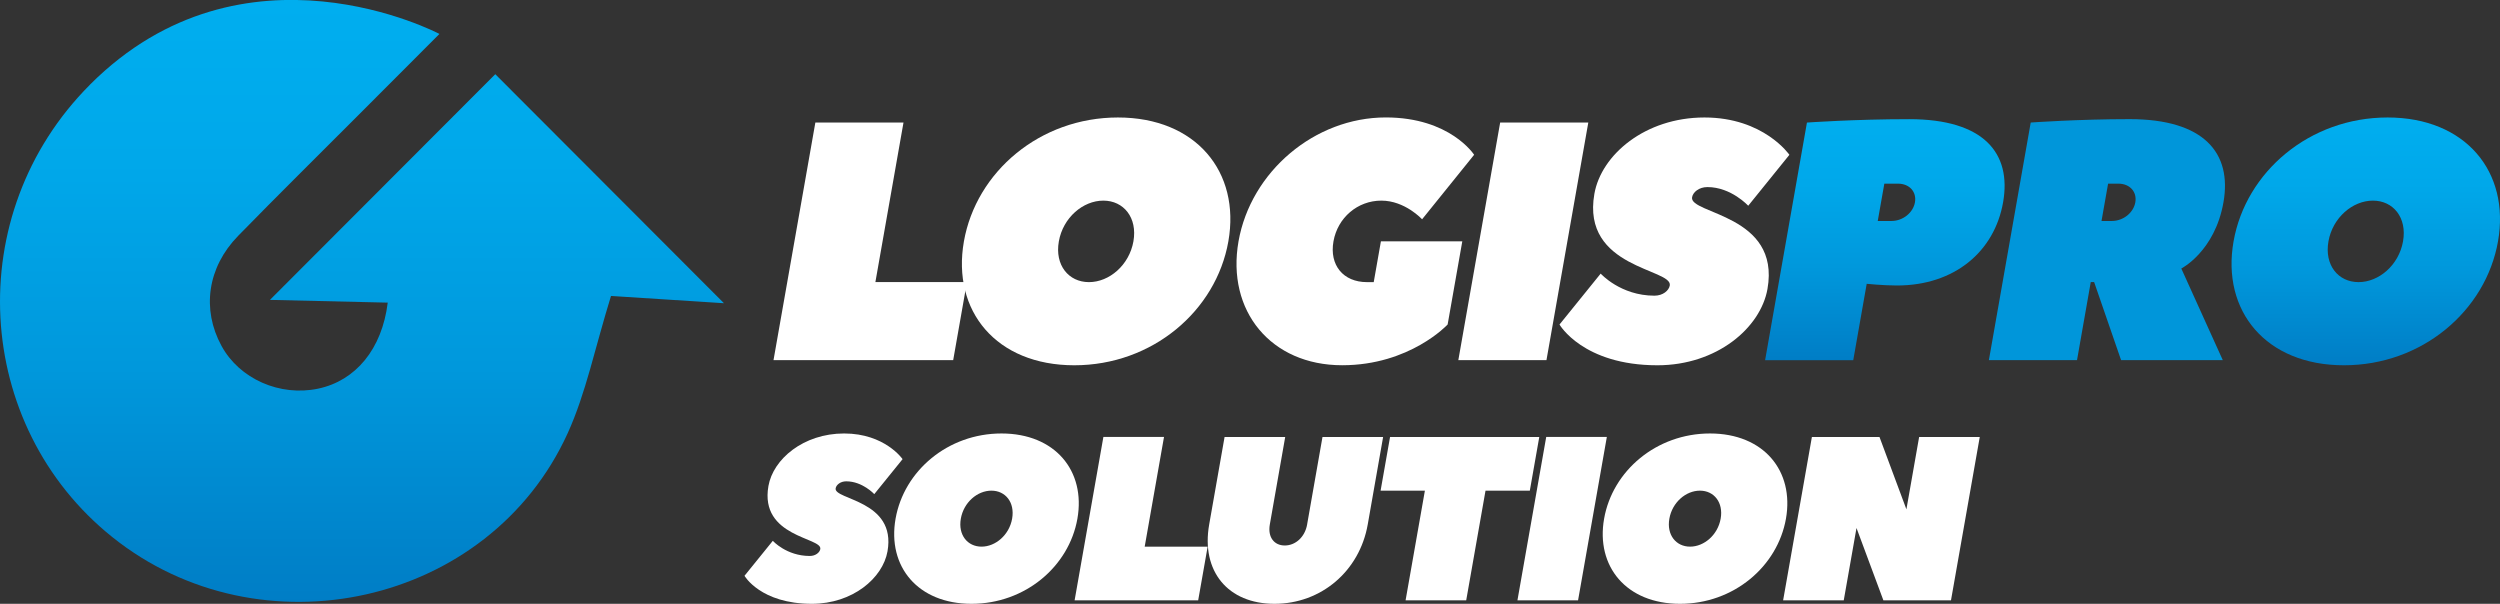 <svg xmlns="http://www.w3.org/2000/svg" width="236" height="57" viewBox="0 0 236 57" fill="none"><rect x="0" y="0" width="236" height="57" fill="#333333" stroke="none"/><g clip-path="url(#clip0_7795_13009)"><path d="M82.637 26.63H91.278L89.981 33.998H73.019L76.97 11.567H85.29L82.637 26.63Z" fill="white"></path><path d="M101.414 34.482C94.053 34.482 89.835 29.357 90.993 22.786C92.151 16.216 98.172 11.09 105.533 11.09C112.894 11.09 117.112 16.219 115.957 22.786C114.799 29.357 108.775 34.482 101.414 34.482ZM104.153 18.939C102.235 18.939 100.349 20.543 99.955 22.786C99.558 25.029 100.878 26.633 102.797 26.633C104.716 26.633 106.598 25.029 106.995 22.786C107.389 20.543 106.072 18.939 104.153 18.939Z" fill="white"></path><path d="M129.68 26.63L130.358 22.783H138.04L136.657 30.632C136.657 30.632 133.1 34.479 126.699 34.479C119.977 34.479 115.762 29.353 116.916 22.783C118.074 16.212 124.095 11.086 130.818 11.086C136.898 11.086 139.158 14.612 139.158 14.612L134.245 20.702C134.245 20.702 132.637 18.939 130.398 18.939C128.158 18.939 126.275 20.543 125.879 22.786C125.482 25.029 126.802 26.633 129.041 26.633H129.68V26.63Z" fill="white"></path><path d="M145.986 33.998H137.666L141.616 11.567H149.936L145.986 33.998Z" fill="white"></path><path d="M157.628 26.951C157.912 25.351 149.268 25.351 150.509 18.3C151.157 14.615 155.299 11.09 160.9 11.09C166.501 11.09 168.919 14.615 168.919 14.615L165.032 19.423C165.032 19.423 163.421 17.66 161.181 17.66C160.38 17.66 159.818 18.141 159.732 18.621C159.451 20.225 168.092 20.225 166.851 27.272C166.203 30.957 162.061 34.482 156.46 34.482C149.42 34.482 147.217 30.635 147.217 30.635L151.104 25.828C151.104 25.828 152.976 27.912 156.179 27.912C156.979 27.912 157.542 27.431 157.628 26.951Z" fill="white"></path><path d="M189.092 19.102C188.275 23.747 184.507 26.951 179.068 26.951C177.788 26.951 176.217 26.792 176.217 26.792L174.946 34.002H166.626L170.576 11.57C170.576 11.57 175.112 11.249 180.233 11.249C187.273 11.249 189.909 14.453 189.092 19.102ZM178.542 20.861C179.66 20.861 180.603 20.059 180.772 19.098C180.941 18.134 180.282 17.336 179.161 17.336H177.881L177.259 20.861H178.539H178.542Z" fill="url(#paint0_linear_7795_13009)"></path><path d="M200.231 33.999L197.687 26.63H197.367L196.07 33.999H187.75L191.7 11.567C191.7 11.567 196.235 11.246 201.035 11.246C208.075 11.246 210.712 14.45 209.895 19.098C209.078 23.744 205.915 25.347 205.915 25.347L209.832 33.999H200.231ZM199.345 20.861C200.466 20.861 201.406 20.059 201.575 19.098C201.743 18.134 201.085 17.336 199.964 17.336H199.004L198.382 20.861H199.342H199.345Z" fill="url(#paint1_linear_7795_13009)"></path><path d="M221.269 34.482C213.908 34.482 209.69 29.357 210.848 22.786C212.006 16.216 218.027 11.09 225.387 11.09C232.748 11.09 236.966 16.219 235.812 22.786C234.654 29.357 228.629 34.482 221.269 34.482ZM224.005 18.939C222.086 18.939 220.2 20.543 219.806 22.786C219.409 25.029 220.729 26.633 222.648 26.633C224.567 26.633 226.449 25.029 226.846 22.786C227.24 20.543 225.923 18.939 224.005 18.939Z" fill="url(#paint2_linear_7795_13009)"></path><path d="M77.436 51.825C77.631 50.725 71.686 50.725 72.54 45.877C72.986 43.346 75.835 40.92 79.686 40.92C83.536 40.92 85.204 43.343 85.204 43.343L82.531 46.646C82.531 46.646 81.422 45.437 79.884 45.437C79.335 45.437 78.945 45.768 78.885 46.096C78.69 47.196 84.635 47.196 83.781 52.043C83.335 54.575 80.486 57 76.635 57C71.792 57 70.28 54.356 70.28 54.356L72.953 51.053C72.953 51.053 74.24 52.484 76.444 52.484C76.993 52.484 77.383 52.153 77.439 51.825H77.436Z" fill="white"></path><path d="M91.708 57C86.646 57 83.745 53.475 84.542 48.962C85.336 44.446 89.478 40.92 94.54 40.92C99.601 40.92 102.502 44.446 101.708 48.962C100.915 53.478 96.769 57 91.708 57ZM93.587 46.318C92.267 46.318 90.973 47.418 90.702 48.962C90.431 50.503 91.337 51.603 92.657 51.603C93.977 51.603 95.274 50.503 95.545 48.962C95.817 47.421 94.91 46.318 93.59 46.318H93.587Z" fill="white"></path><path d="M108.06 51.603H114.002L113.109 56.669H101.444L104.16 41.248H109.883L108.06 51.599V51.603Z" fill="white"></path><path d="M123.391 49.512L124.843 41.252H130.566L129.114 49.512C128.34 53.916 124.714 57 120.311 57C115.907 57 113.37 53.916 114.147 49.512L115.6 41.252H121.323L119.871 49.512C119.659 50.722 120.291 51.494 121.283 51.494C122.276 51.494 123.179 50.722 123.394 49.512H123.391Z" fill="white"></path><path d="M145.308 41.252L144.415 46.318H140.233L138.41 56.672H132.687L134.51 46.318H130.328L131.221 41.252H145.308Z" fill="white"></path><path d="M148.97 56.669H143.247L145.963 41.248H151.686L148.97 56.669Z" fill="white"></path><path d="M158.594 57C153.532 57 150.631 53.475 151.428 48.962C152.222 44.446 156.364 40.92 161.426 40.92C166.487 40.92 169.389 44.446 168.595 48.962C167.801 53.478 163.656 57 158.594 57ZM160.473 46.318C159.153 46.318 157.859 47.418 157.588 48.962C157.317 50.503 158.223 51.603 159.543 51.603C160.863 51.603 162.16 50.503 162.431 48.962C162.703 47.421 161.796 46.318 160.476 46.318H160.473Z" fill="white"></path><path d="M175.254 49.843L174.05 56.672H168.327L171.043 41.252H177.424L179.965 48.081L181.166 41.252H186.889L184.173 56.672H177.792L175.254 49.843Z" fill="white"></path><path d="M8.482 8.008C-3.712 20.221 -2.541 40.178 10.603 50.701C24.584 61.897 46.173 57.199 53.59 40.894C55.314 37.103 56.144 32.902 57.679 27.938C60.759 28.137 64.342 28.366 68.342 28.624C60.935 21.206 53.921 14.181 46.755 7.004C43.169 10.596 39.749 14.022 36.328 17.448C32.884 20.897 29.443 24.343 25.483 28.309C29.761 28.409 33.169 28.488 36.602 28.568C36.063 32.965 33.566 35.943 30.029 36.689C26.407 37.451 22.602 35.764 20.908 32.65C19.029 29.201 19.578 25.241 22.476 22.269C26.211 18.442 30.022 14.685 33.8 10.898C36.331 8.363 38.862 5.828 41.482 3.204C41.482 3.204 23.035 -6.574 8.482 8.002V8.008Z" fill="url(#paint3_linear_7795_13009)"></path></g><defs><linearGradient id="paint0_linear_7795_13009" x1="177.93" y1="11.249" x2="177.93" y2="33.999" gradientUnits="userSpaceOnUse"><stop stop-color="#00AEEF"></stop><stop offset="0.27" stop-color="#00A8EA"></stop><stop offset="0.61" stop-color="#0098DC"></stop><stop offset="0.99" stop-color="#007EC6"></stop><stop offset="1" stop-color="#007DC5"></stop></linearGradient><linearGradient id="paint1_linear_7795_13009" x1="198.895" y1="9.37701e-06" x2="198.895" y2="9.37701e-06" gradientUnits="userSpaceOnUse"><stop stop-color="#00AEEF"></stop><stop offset="0.27" stop-color="#00A8EA"></stop><stop offset="0.61" stop-color="#0098DC"></stop><stop offset="0.99" stop-color="#007EC6"></stop><stop offset="1" stop-color="#007DC5"></stop></linearGradient><linearGradient id="paint2_linear_7795_13009" x1="223.326" y1="11.086" x2="223.326" y2="34.482" gradientUnits="userSpaceOnUse"><stop stop-color="#00AEEF"></stop><stop offset="0.27" stop-color="#00A8EA"></stop><stop offset="0.61" stop-color="#0098DC"></stop><stop offset="0.99" stop-color="#007EC6"></stop><stop offset="1" stop-color="#007DC5"></stop></linearGradient><linearGradient id="paint3_linear_7795_13009" x1="34.171" y1="-8.21798e-05" x2="34.171" y2="56.818" gradientUnits="userSpaceOnUse"><stop stop-color="#00AEEF"></stop><stop offset="0.27" stop-color="#00A8EA"></stop><stop offset="0.61" stop-color="#0098DC"></stop><stop offset="0.99" stop-color="#007EC6"></stop><stop offset="1" stop-color="#007DC5"></stop></linearGradient><clipPath id="clip0_7795_13009"><rect width="236" height="57" fill="white"></rect></clipPath></defs></svg>